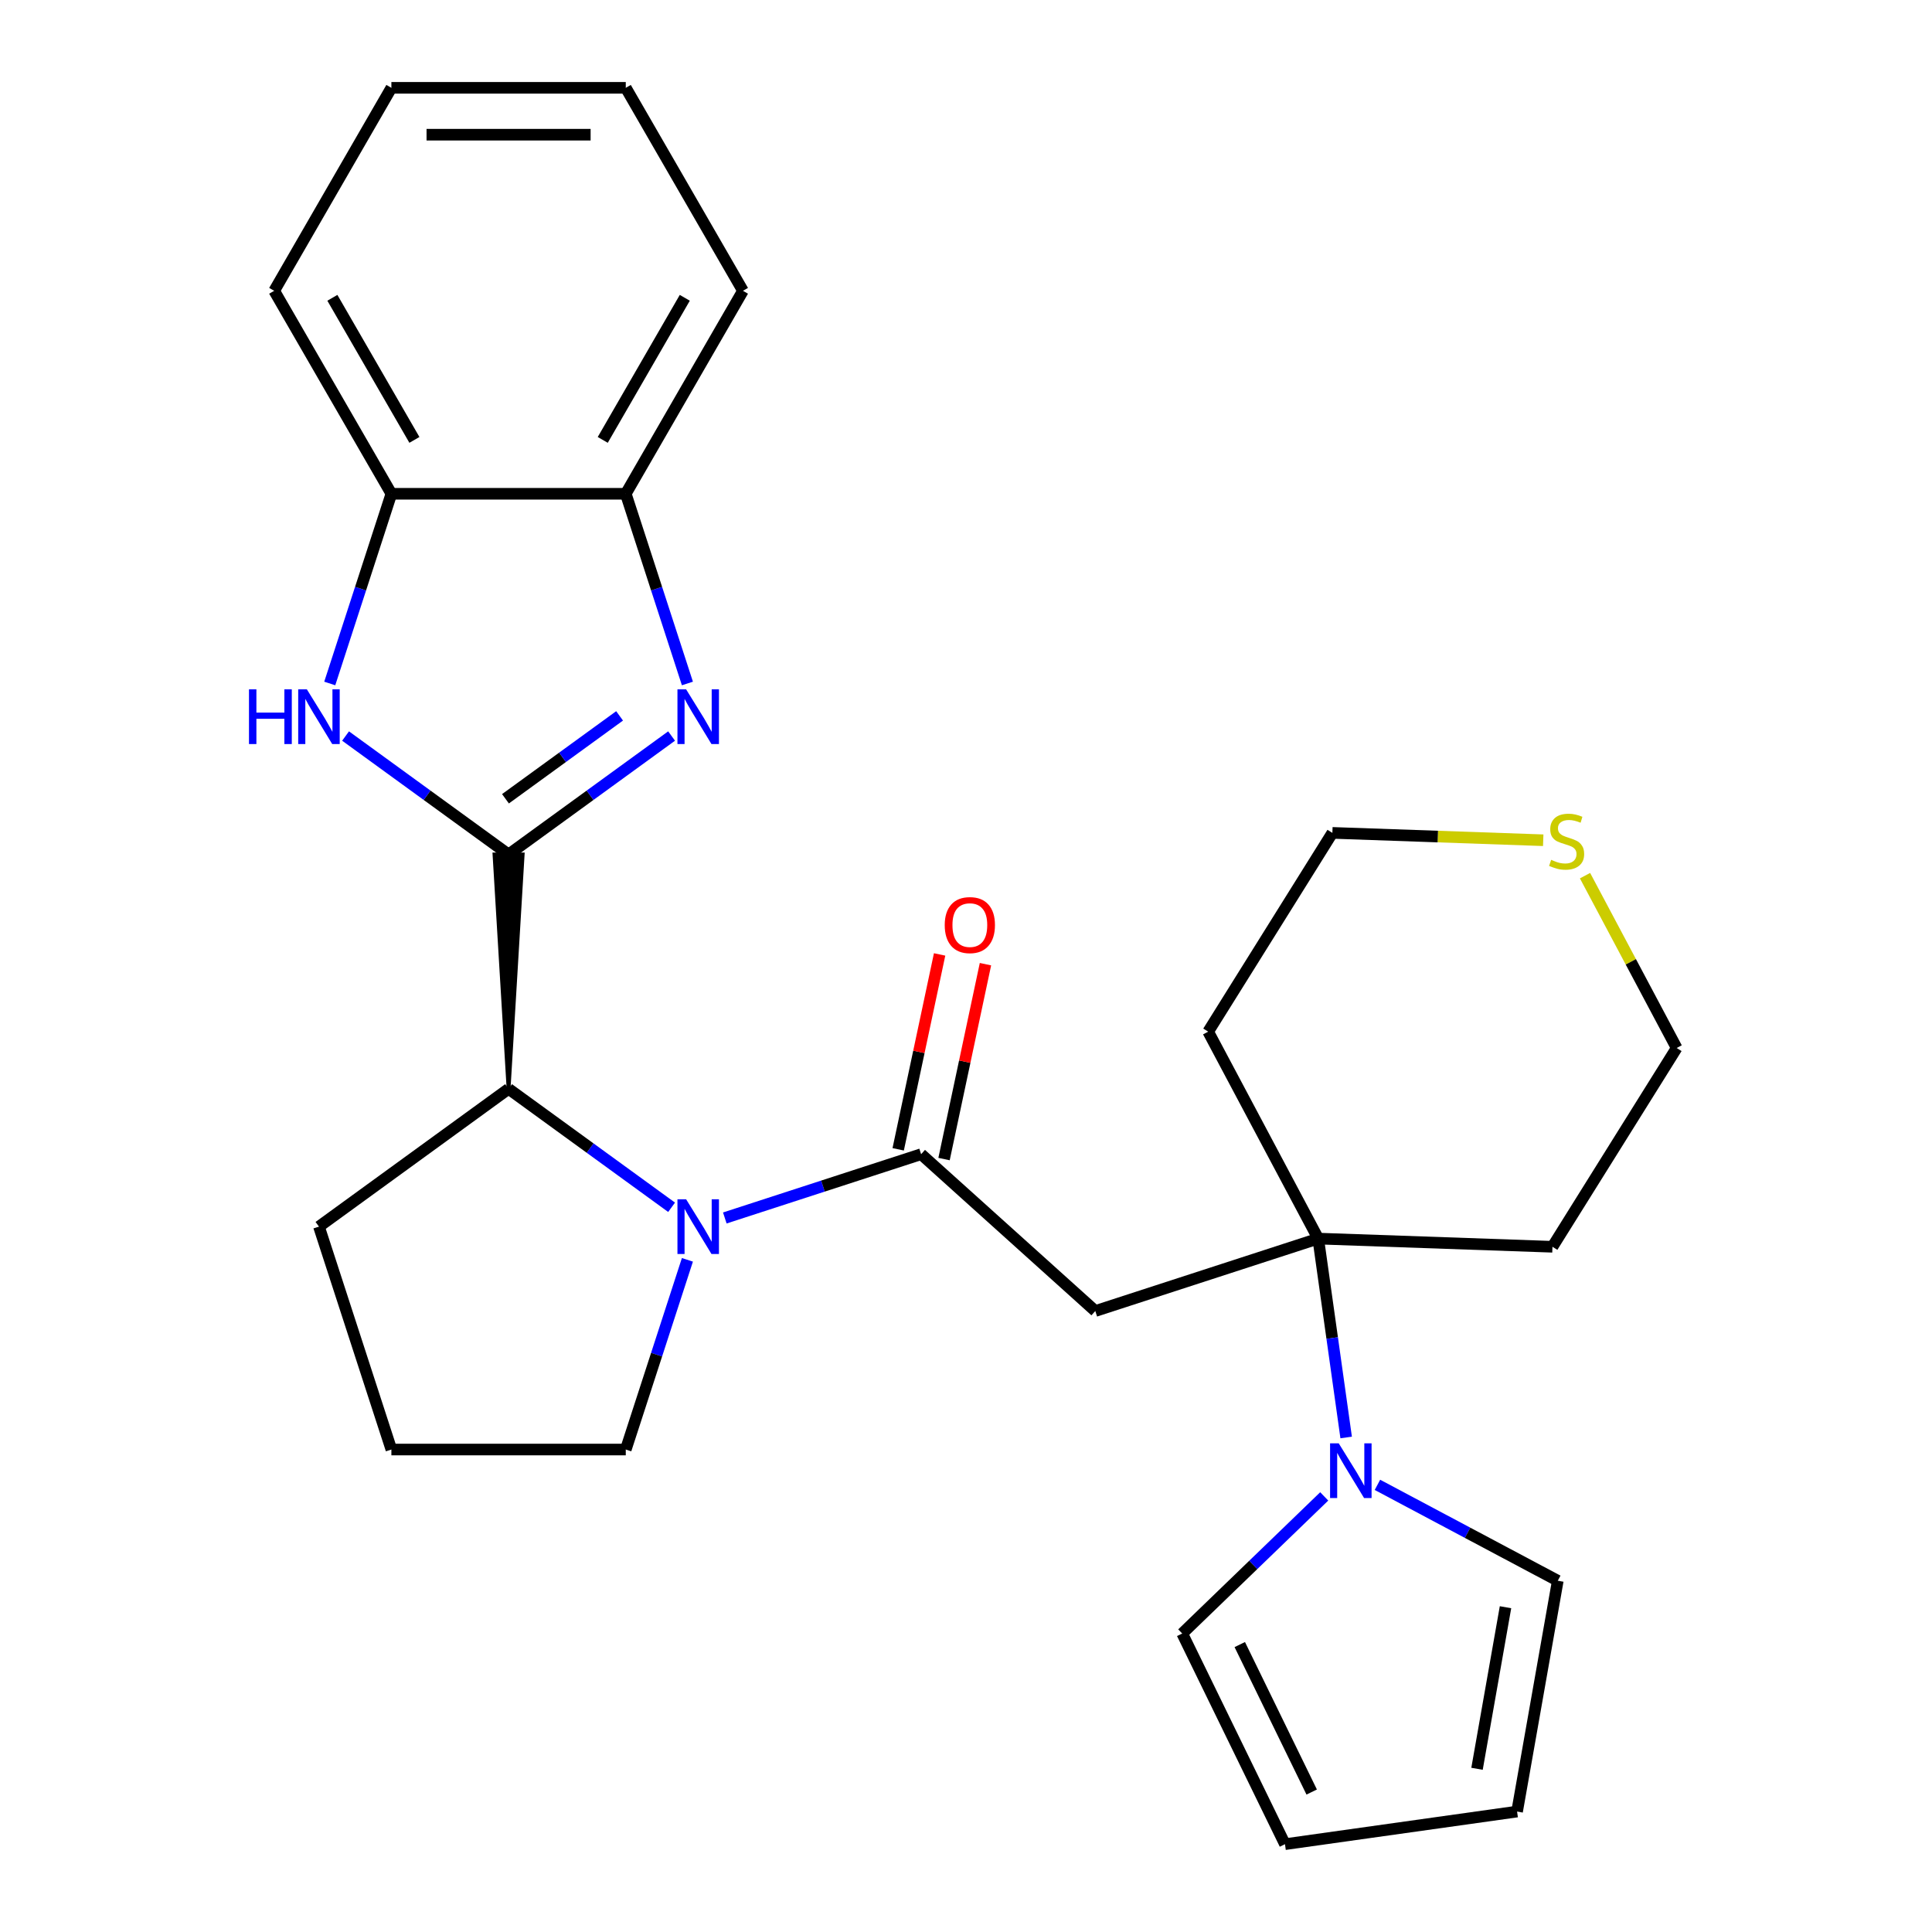 <?xml version='1.0' encoding='iso-8859-1'?>
<svg version='1.1' baseProfile='full'
              xmlns='http://www.w3.org/2000/svg'
                      xmlns:rdkit='http://www.rdkit.org/xml'
                      xmlns:xlink='http://www.w3.org/1999/xlink'
                  xml:space='preserve'
width='1000px' height='1000px' viewBox='0 0 1000 1000'>
<!-- END OF HEADER -->
<rect style='opacity:1.0;fill:#FFFFFF;stroke:none' width='1000' height='1000' x='0' y='0'> </rect>
<path class='bond-0' d='M 263.24,442.271 L 305.427,411.62' style='fill:none;fill-rule:evenodd;stroke:#000000;stroke-width:6px;stroke-linecap:butt;stroke-linejoin:miter;stroke-opacity:1' />
<path class='bond-0' d='M 305.427,411.62 L 347.615,380.969' style='fill:none;fill-rule:evenodd;stroke:#0000FF;stroke-width:6px;stroke-linecap:butt;stroke-linejoin:miter;stroke-opacity:1' />
<path class='bond-0' d='M 261.634,413.446 L 291.166,391.99' style='fill:none;fill-rule:evenodd;stroke:#000000;stroke-width:6px;stroke-linecap:butt;stroke-linejoin:miter;stroke-opacity:1' />
<path class='bond-0' d='M 291.166,391.99 L 320.697,370.534' style='fill:none;fill-rule:evenodd;stroke:#0000FF;stroke-width:6px;stroke-linecap:butt;stroke-linejoin:miter;stroke-opacity:1' />
<path class='bond-3' d='M 263.24,442.271 L 221.052,411.62' style='fill:none;fill-rule:evenodd;stroke:#000000;stroke-width:6px;stroke-linecap:butt;stroke-linejoin:miter;stroke-opacity:1' />
<path class='bond-3' d='M 221.052,411.62 L 178.865,380.969' style='fill:none;fill-rule:evenodd;stroke:#0000FF;stroke-width:6px;stroke-linecap:butt;stroke-linejoin:miter;stroke-opacity:1' />
<path class='bond-6' d='M 263.24,563.588 L 270.519,442.271 L 255.961,442.271 Z' style='fill:#000000;fill-rule:evenodd;fill-opacity:1;stroke:#000000;stroke-width:2px;stroke-linecap:butt;stroke-linejoin:miter;stroke-opacity:1;' />
<path class='bond-8' d='M 355.801,353.769 L 339.85,304.676' style='fill:none;fill-rule:evenodd;stroke:#0000FF;stroke-width:6px;stroke-linecap:butt;stroke-linejoin:miter;stroke-opacity:1' />
<path class='bond-8' d='M 339.85,304.676 L 323.899,255.582' style='fill:none;fill-rule:evenodd;stroke:#000000;stroke-width:6px;stroke-linecap:butt;stroke-linejoin:miter;stroke-opacity:1' />
<path class='bond-1' d='M 347.615,624.89 L 305.427,594.239' style='fill:none;fill-rule:evenodd;stroke:#0000FF;stroke-width:6px;stroke-linecap:butt;stroke-linejoin:miter;stroke-opacity:1' />
<path class='bond-1' d='M 305.427,594.239 L 263.24,563.588' style='fill:none;fill-rule:evenodd;stroke:#000000;stroke-width:6px;stroke-linecap:butt;stroke-linejoin:miter;stroke-opacity:1' />
<path class='bond-2' d='M 375.161,630.421 L 425.964,613.914' style='fill:none;fill-rule:evenodd;stroke:#0000FF;stroke-width:6px;stroke-linecap:butt;stroke-linejoin:miter;stroke-opacity:1' />
<path class='bond-2' d='M 425.964,613.914 L 476.767,597.407' style='fill:none;fill-rule:evenodd;stroke:#000000;stroke-width:6px;stroke-linecap:butt;stroke-linejoin:miter;stroke-opacity:1' />
<path class='bond-18' d='M 355.801,652.089 L 339.85,701.183' style='fill:none;fill-rule:evenodd;stroke:#0000FF;stroke-width:6px;stroke-linecap:butt;stroke-linejoin:miter;stroke-opacity:1' />
<path class='bond-18' d='M 339.85,701.183 L 323.899,750.276' style='fill:none;fill-rule:evenodd;stroke:#000000;stroke-width:6px;stroke-linecap:butt;stroke-linejoin:miter;stroke-opacity:1' />
<path class='bond-4' d='M 476.767,597.407 L 566.924,678.584' style='fill:none;fill-rule:evenodd;stroke:#000000;stroke-width:6px;stroke-linecap:butt;stroke-linejoin:miter;stroke-opacity:1' />
<path class='bond-12' d='M 488.634,599.93 L 499.355,549.493' style='fill:none;fill-rule:evenodd;stroke:#000000;stroke-width:6px;stroke-linecap:butt;stroke-linejoin:miter;stroke-opacity:1' />
<path class='bond-12' d='M 499.355,549.493 L 510.075,499.056' style='fill:none;fill-rule:evenodd;stroke:#FF0000;stroke-width:6px;stroke-linecap:butt;stroke-linejoin:miter;stroke-opacity:1' />
<path class='bond-12' d='M 464.901,594.885 L 475.621,544.448' style='fill:none;fill-rule:evenodd;stroke:#000000;stroke-width:6px;stroke-linecap:butt;stroke-linejoin:miter;stroke-opacity:1' />
<path class='bond-12' d='M 475.621,544.448 L 486.342,494.012' style='fill:none;fill-rule:evenodd;stroke:#FF0000;stroke-width:6px;stroke-linecap:butt;stroke-linejoin:miter;stroke-opacity:1' />
<path class='bond-9' d='M 170.678,353.769 L 186.63,304.676' style='fill:none;fill-rule:evenodd;stroke:#0000FF;stroke-width:6px;stroke-linecap:butt;stroke-linejoin:miter;stroke-opacity:1' />
<path class='bond-9' d='M 186.63,304.676 L 202.581,255.582' style='fill:none;fill-rule:evenodd;stroke:#000000;stroke-width:6px;stroke-linecap:butt;stroke-linejoin:miter;stroke-opacity:1' />
<path class='bond-5' d='M 566.924,678.584 L 682.303,641.095' style='fill:none;fill-rule:evenodd;stroke:#000000;stroke-width:6px;stroke-linecap:butt;stroke-linejoin:miter;stroke-opacity:1' />
<path class='bond-7' d='M 682.303,641.095 L 689.537,692.567' style='fill:none;fill-rule:evenodd;stroke:#000000;stroke-width:6px;stroke-linecap:butt;stroke-linejoin:miter;stroke-opacity:1' />
<path class='bond-7' d='M 689.537,692.567 L 696.771,744.039' style='fill:none;fill-rule:evenodd;stroke:#0000FF;stroke-width:6px;stroke-linecap:butt;stroke-linejoin:miter;stroke-opacity:1' />
<path class='bond-16' d='M 682.303,641.095 L 803.547,645.329' style='fill:none;fill-rule:evenodd;stroke:#000000;stroke-width:6px;stroke-linecap:butt;stroke-linejoin:miter;stroke-opacity:1' />
<path class='bond-17' d='M 682.303,641.095 L 625.348,533.978' style='fill:none;fill-rule:evenodd;stroke:#000000;stroke-width:6px;stroke-linecap:butt;stroke-linejoin:miter;stroke-opacity:1' />
<path class='bond-19' d='M 263.24,563.588 L 165.092,634.896' style='fill:none;fill-rule:evenodd;stroke:#000000;stroke-width:6px;stroke-linecap:butt;stroke-linejoin:miter;stroke-opacity:1' />
<path class='bond-10' d='M 685.415,774.532 L 648.667,810.019' style='fill:none;fill-rule:evenodd;stroke:#0000FF;stroke-width:6px;stroke-linecap:butt;stroke-linejoin:miter;stroke-opacity:1' />
<path class='bond-10' d='M 648.667,810.019 L 611.919,845.506' style='fill:none;fill-rule:evenodd;stroke:#000000;stroke-width:6px;stroke-linecap:butt;stroke-linejoin:miter;stroke-opacity:1' />
<path class='bond-11' d='M 712.96,768.555 L 759.632,793.371' style='fill:none;fill-rule:evenodd;stroke:#0000FF;stroke-width:6px;stroke-linecap:butt;stroke-linejoin:miter;stroke-opacity:1' />
<path class='bond-11' d='M 759.632,793.371 L 806.304,818.187' style='fill:none;fill-rule:evenodd;stroke:#000000;stroke-width:6px;stroke-linecap:butt;stroke-linejoin:miter;stroke-opacity:1' />
<path class='bond-23' d='M 323.899,255.582 L 384.557,150.518' style='fill:none;fill-rule:evenodd;stroke:#000000;stroke-width:6px;stroke-linecap:butt;stroke-linejoin:miter;stroke-opacity:1' />
<path class='bond-23' d='M 311.985,227.691 L 354.446,154.146' style='fill:none;fill-rule:evenodd;stroke:#000000;stroke-width:6px;stroke-linecap:butt;stroke-linejoin:miter;stroke-opacity:1' />
<path class='bond-27' d='M 323.899,255.582 L 202.581,255.582' style='fill:none;fill-rule:evenodd;stroke:#000000;stroke-width:6px;stroke-linecap:butt;stroke-linejoin:miter;stroke-opacity:1' />
<path class='bond-24' d='M 202.581,255.582 L 141.923,150.518' style='fill:none;fill-rule:evenodd;stroke:#000000;stroke-width:6px;stroke-linecap:butt;stroke-linejoin:miter;stroke-opacity:1' />
<path class='bond-24' d='M 214.495,227.691 L 172.034,154.146' style='fill:none;fill-rule:evenodd;stroke:#000000;stroke-width:6px;stroke-linecap:butt;stroke-linejoin:miter;stroke-opacity:1' />
<path class='bond-14' d='M 611.919,845.506 L 665.101,954.545' style='fill:none;fill-rule:evenodd;stroke:#000000;stroke-width:6px;stroke-linecap:butt;stroke-linejoin:miter;stroke-opacity:1' />
<path class='bond-14' d='M 641.704,851.226 L 678.932,927.553' style='fill:none;fill-rule:evenodd;stroke:#000000;stroke-width:6px;stroke-linecap:butt;stroke-linejoin:miter;stroke-opacity:1' />
<path class='bond-15' d='M 806.304,818.187 L 785.238,937.661' style='fill:none;fill-rule:evenodd;stroke:#000000;stroke-width:6px;stroke-linecap:butt;stroke-linejoin:miter;stroke-opacity:1' />
<path class='bond-15' d='M 779.249,831.895 L 764.503,915.527' style='fill:none;fill-rule:evenodd;stroke:#000000;stroke-width:6px;stroke-linecap:butt;stroke-linejoin:miter;stroke-opacity:1' />
<path class='bond-13' d='M 798.767,434.906 L 744.202,433.001' style='fill:none;fill-rule:evenodd;stroke:#CCCC00;stroke-width:6px;stroke-linecap:butt;stroke-linejoin:miter;stroke-opacity:1' />
<path class='bond-13' d='M 744.202,433.001 L 689.637,431.096' style='fill:none;fill-rule:evenodd;stroke:#000000;stroke-width:6px;stroke-linecap:butt;stroke-linejoin:miter;stroke-opacity:1' />
<path class='bond-30' d='M 820.405,453.242 L 844.12,497.844' style='fill:none;fill-rule:evenodd;stroke:#CCCC00;stroke-width:6px;stroke-linecap:butt;stroke-linejoin:miter;stroke-opacity:1' />
<path class='bond-30' d='M 844.12,497.844 L 867.835,542.446' style='fill:none;fill-rule:evenodd;stroke:#000000;stroke-width:6px;stroke-linecap:butt;stroke-linejoin:miter;stroke-opacity:1' />
<path class='bond-31' d='M 665.101,954.545 L 785.238,937.661' style='fill:none;fill-rule:evenodd;stroke:#000000;stroke-width:6px;stroke-linecap:butt;stroke-linejoin:miter;stroke-opacity:1' />
<path class='bond-20' d='M 803.547,645.329 L 867.835,542.446' style='fill:none;fill-rule:evenodd;stroke:#000000;stroke-width:6px;stroke-linecap:butt;stroke-linejoin:miter;stroke-opacity:1' />
<path class='bond-21' d='M 625.348,533.978 L 689.637,431.096' style='fill:none;fill-rule:evenodd;stroke:#000000;stroke-width:6px;stroke-linecap:butt;stroke-linejoin:miter;stroke-opacity:1' />
<path class='bond-28' d='M 323.899,750.276 L 202.581,750.276' style='fill:none;fill-rule:evenodd;stroke:#000000;stroke-width:6px;stroke-linecap:butt;stroke-linejoin:miter;stroke-opacity:1' />
<path class='bond-22' d='M 165.092,634.896 L 202.581,750.276' style='fill:none;fill-rule:evenodd;stroke:#000000;stroke-width:6px;stroke-linecap:butt;stroke-linejoin:miter;stroke-opacity:1' />
<path class='bond-25' d='M 384.557,150.518 L 323.899,45.455' style='fill:none;fill-rule:evenodd;stroke:#000000;stroke-width:6px;stroke-linecap:butt;stroke-linejoin:miter;stroke-opacity:1' />
<path class='bond-26' d='M 141.923,150.518 L 202.581,45.455' style='fill:none;fill-rule:evenodd;stroke:#000000;stroke-width:6px;stroke-linecap:butt;stroke-linejoin:miter;stroke-opacity:1' />
<path class='bond-29' d='M 323.899,45.455 L 202.581,45.455' style='fill:none;fill-rule:evenodd;stroke:#000000;stroke-width:6px;stroke-linecap:butt;stroke-linejoin:miter;stroke-opacity:1' />
<path class='bond-29' d='M 305.701,69.718 L 220.779,69.718' style='fill:none;fill-rule:evenodd;stroke:#000000;stroke-width:6px;stroke-linecap:butt;stroke-linejoin:miter;stroke-opacity:1' />
<path  class='atom-1' d='M 355.128 356.802
L 364.408 371.802
Q 365.328 373.282, 366.808 375.962
Q 368.288 378.642, 368.368 378.802
L 368.368 356.802
L 372.128 356.802
L 372.128 385.122
L 368.248 385.122
L 358.288 368.722
Q 357.128 366.802, 355.888 364.602
Q 354.688 362.402, 354.328 361.722
L 354.328 385.122
L 350.648 385.122
L 350.648 356.802
L 355.128 356.802
' fill='#0000FF'/>
<path  class='atom-2' d='M 355.128 620.736
L 364.408 635.736
Q 365.328 637.216, 366.808 639.896
Q 368.288 642.576, 368.368 642.736
L 368.368 620.736
L 372.128 620.736
L 372.128 649.056
L 368.248 649.056
L 358.288 632.656
Q 357.128 630.736, 355.888 628.536
Q 354.688 626.336, 354.328 625.656
L 354.328 649.056
L 350.648 649.056
L 350.648 620.736
L 355.128 620.736
' fill='#0000FF'/>
<path  class='atom-4' d='M 128.872 356.802
L 132.712 356.802
L 132.712 368.842
L 147.192 368.842
L 147.192 356.802
L 151.032 356.802
L 151.032 385.122
L 147.192 385.122
L 147.192 372.042
L 132.712 372.042
L 132.712 385.122
L 128.872 385.122
L 128.872 356.802
' fill='#0000FF'/>
<path  class='atom-4' d='M 158.832 356.802
L 168.112 371.802
Q 169.032 373.282, 170.512 375.962
Q 171.992 378.642, 172.072 378.802
L 172.072 356.802
L 175.832 356.802
L 175.832 385.122
L 171.952 385.122
L 161.992 368.722
Q 160.832 366.802, 159.592 364.602
Q 158.392 362.402, 158.032 361.722
L 158.032 385.122
L 154.352 385.122
L 154.352 356.802
L 158.832 356.802
' fill='#0000FF'/>
<path  class='atom-8' d='M 692.927 747.072
L 702.207 762.072
Q 703.127 763.552, 704.607 766.232
Q 706.087 768.912, 706.167 769.072
L 706.167 747.072
L 709.927 747.072
L 709.927 775.392
L 706.047 775.392
L 696.087 758.992
Q 694.927 757.072, 693.687 754.872
Q 692.487 752.672, 692.127 751.992
L 692.127 775.392
L 688.447 775.392
L 688.447 747.072
L 692.927 747.072
' fill='#0000FF'/>
<path  class='atom-13' d='M 488.991 478.821
Q 488.991 472.021, 492.351 468.221
Q 495.711 464.421, 501.991 464.421
Q 508.271 464.421, 511.631 468.221
Q 514.991 472.021, 514.991 478.821
Q 514.991 485.701, 511.591 489.621
Q 508.191 493.501, 501.991 493.501
Q 495.751 493.501, 492.351 489.621
Q 488.991 485.741, 488.991 478.821
M 501.991 490.301
Q 506.311 490.301, 508.631 487.421
Q 510.991 484.501, 510.991 478.821
Q 510.991 473.261, 508.631 470.461
Q 506.311 467.621, 501.991 467.621
Q 497.671 467.621, 495.311 470.421
Q 492.991 473.221, 492.991 478.821
Q 492.991 484.541, 495.311 487.421
Q 497.671 490.301, 501.991 490.301
' fill='#FF0000'/>
<path  class='atom-14' d='M 802.88 445.049
Q 803.2 445.169, 804.52 445.729
Q 805.84 446.289, 807.28 446.649
Q 808.76 446.969, 810.2 446.969
Q 812.88 446.969, 814.44 445.689
Q 816 444.369, 816 442.089
Q 816 440.529, 815.2 439.569
Q 814.44 438.609, 813.24 438.089
Q 812.04 437.569, 810.04 436.969
Q 807.52 436.209, 806 435.489
Q 804.52 434.769, 803.44 433.249
Q 802.4 431.729, 802.4 429.169
Q 802.4 425.609, 804.8 423.409
Q 807.24 421.209, 812.04 421.209
Q 815.32 421.209, 819.04 422.769
L 818.12 425.849
Q 814.72 424.449, 812.16 424.449
Q 809.4 424.449, 807.88 425.609
Q 806.36 426.729, 806.4 428.689
Q 806.4 430.209, 807.16 431.129
Q 807.96 432.049, 809.08 432.569
Q 810.24 433.089, 812.16 433.689
Q 814.72 434.489, 816.24 435.289
Q 817.76 436.089, 818.84 437.729
Q 819.96 439.329, 819.96 442.089
Q 819.96 446.009, 817.32 448.129
Q 814.72 450.209, 810.36 450.209
Q 807.84 450.209, 805.92 449.649
Q 804.04 449.129, 801.8 448.209
L 802.88 445.049
' fill='#CCCC00'/>
</svg>
